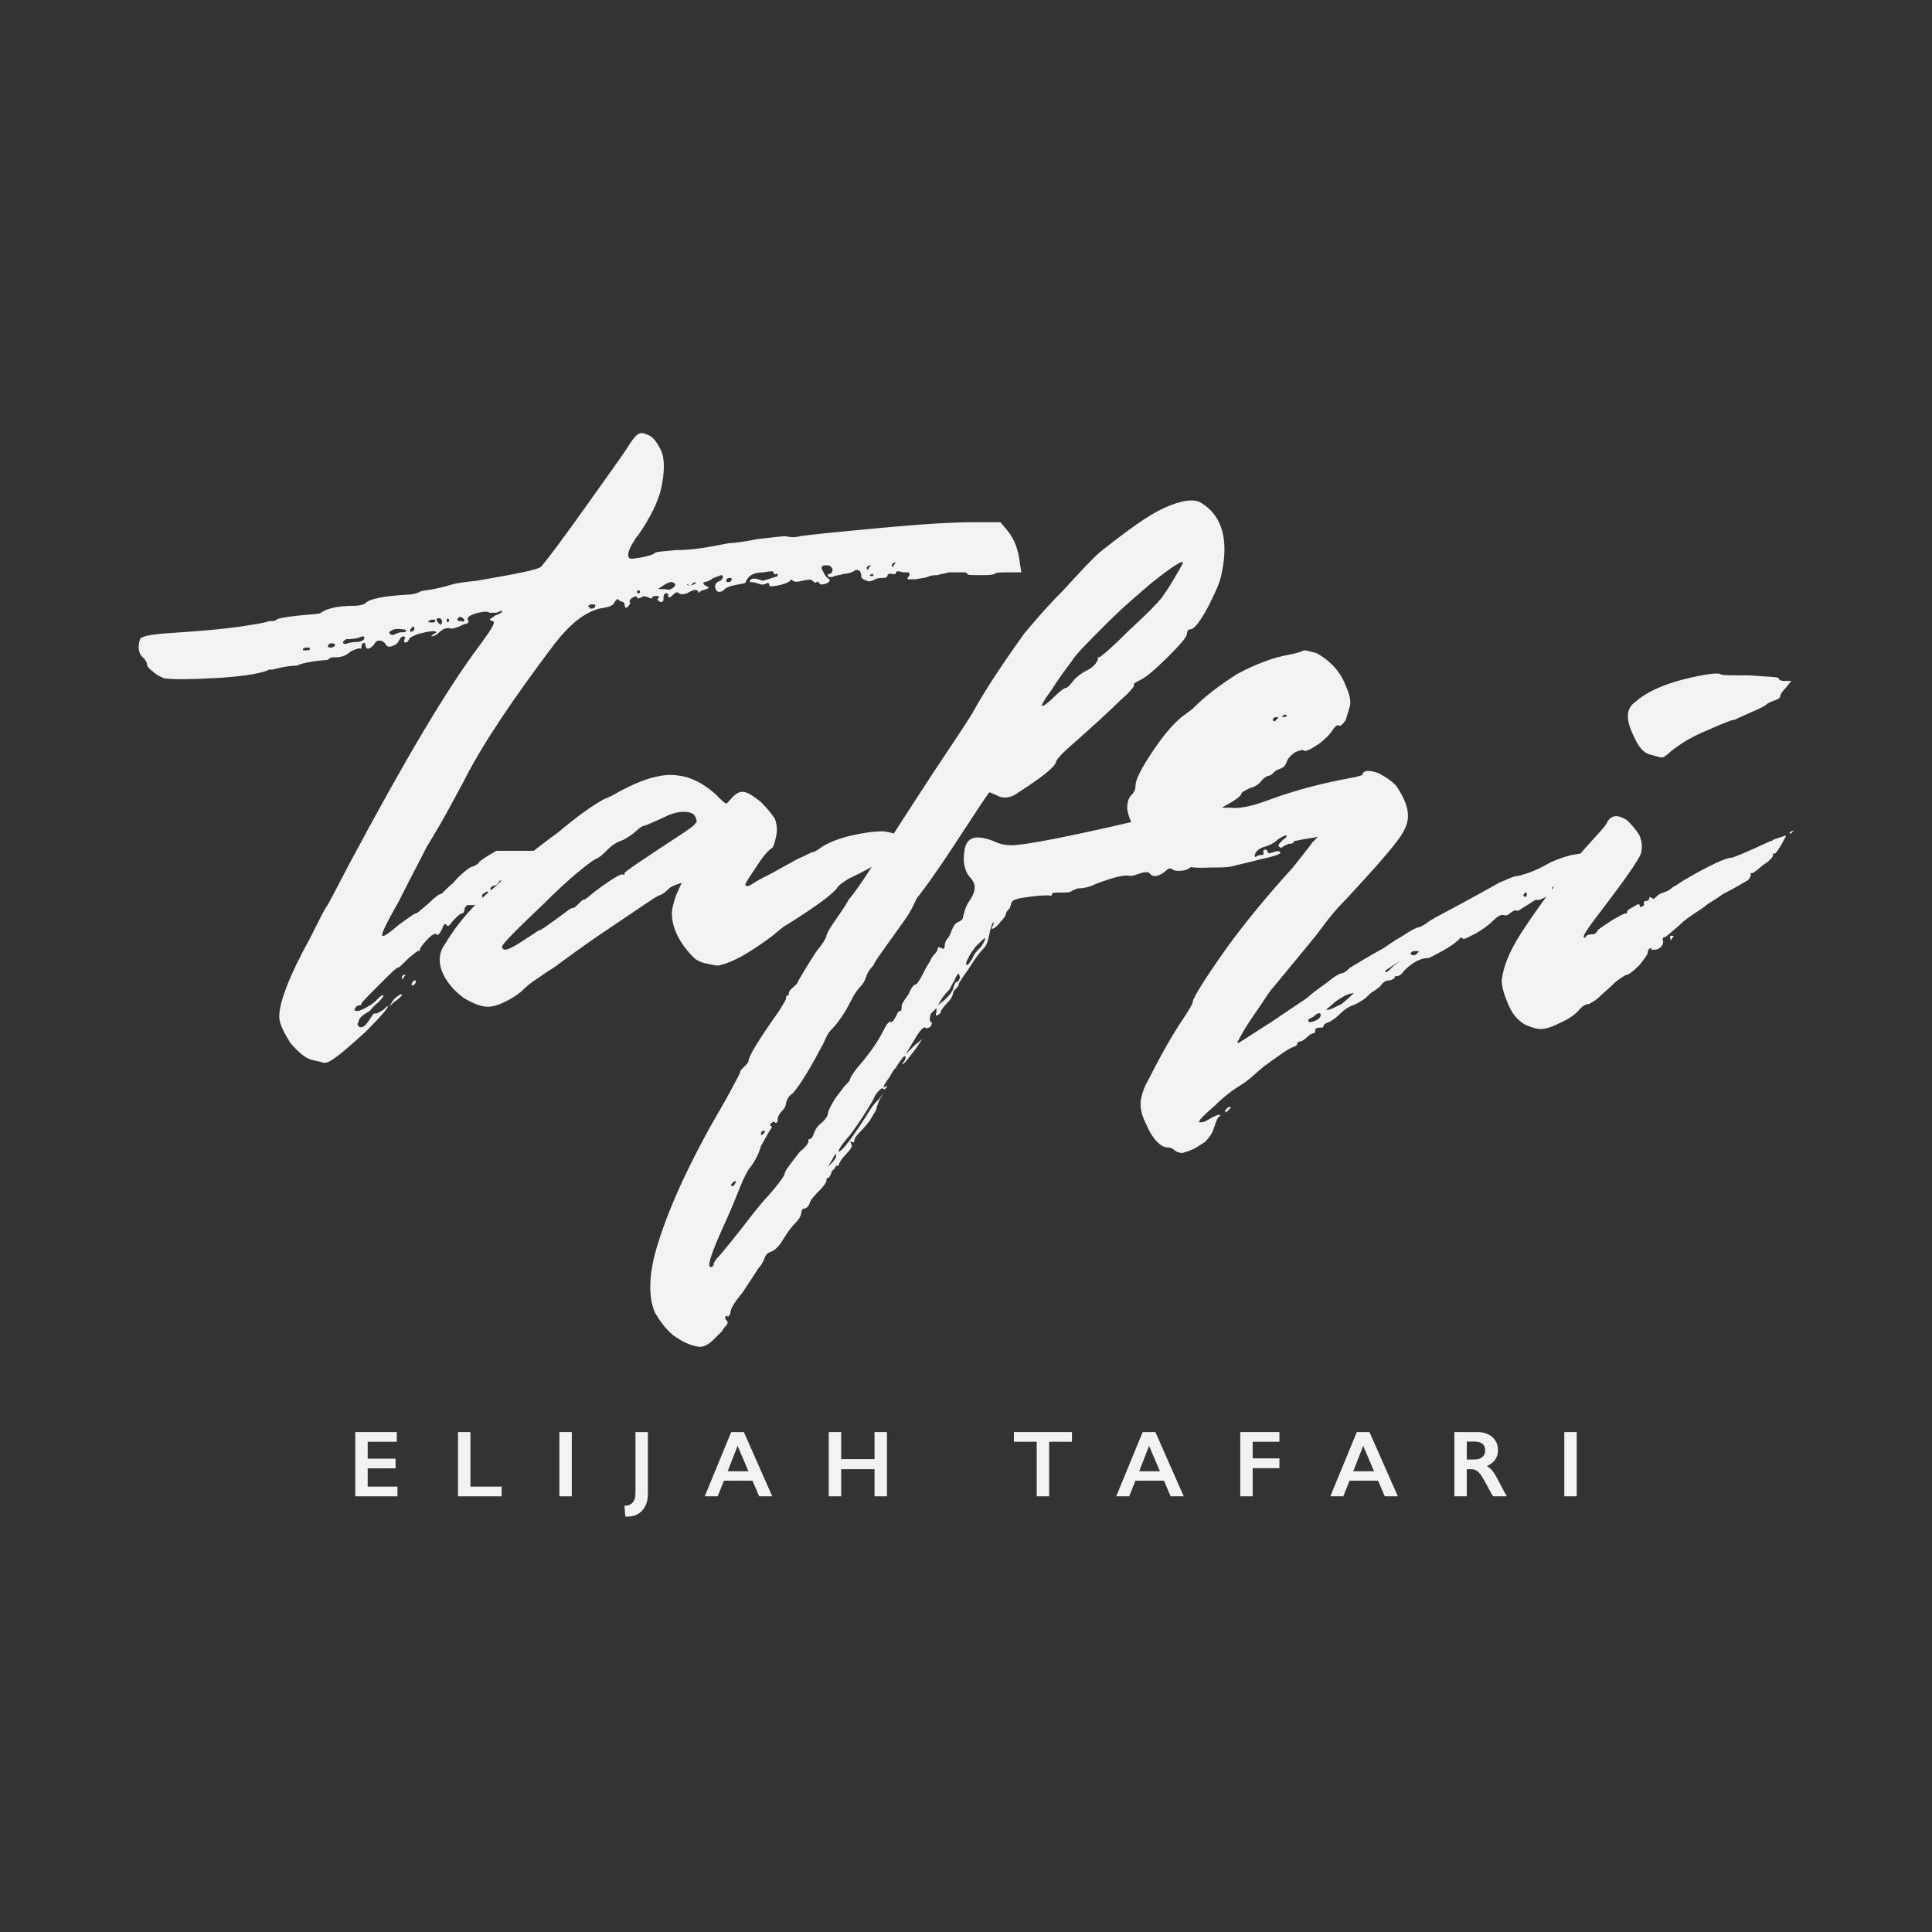<svg xmlns="http://www.w3.org/2000/svg" xmlns:xlink="http://www.w3.org/1999/xlink" xmlns:serif="http://www.serif.com/" width="100%" height="100%" viewBox="0 0 1000 1000" xml:space="preserve" style="fill-rule:evenodd;clip-rule:evenodd;stroke-linejoin:round;stroke-miterlimit:2;"><rect x="0" y="0" width="1000" height="1000" fill="#333333" stroke="none"/>    <g transform="matrix(2.329,0,0,2.329,-917.789,-1944.16)">        <g transform="matrix(309.427,0,0,309.427,478.41,1049.53)">            <path d="M0.188,-0.383C0.185,-0.383 0.182,-0.379 0.177,-0.371C0.173,-0.365 0.163,-0.351 0.148,-0.33C0.133,-0.309 0.122,-0.294 0.116,-0.287C0.114,-0.285 0.099,-0.282 0.07,-0.277C0.06,-0.276 0.054,-0.275 0.051,-0.274C0.048,-0.273 0.044,-0.272 0.039,-0.271C0.034,-0.27 0.03,-0.27 0.029,-0.269C0.027,-0.268 0.024,-0.267 0.02,-0.267C0.003,-0.266 -0.007,-0.264 -0.01,-0.261C-0.011,-0.26 -0.014,-0.259 -0.018,-0.259C-0.03,-0.259 -0.038,-0.257 -0.042,-0.254C-0.043,-0.253 -0.048,-0.253 -0.058,-0.252C-0.067,-0.251 -0.073,-0.25 -0.074,-0.249C-0.075,-0.248 -0.076,-0.248 -0.079,-0.248C-0.082,-0.247 -0.087,-0.246 -0.094,-0.245C-0.105,-0.243 -0.125,-0.241 -0.156,-0.239C-0.166,-0.238 -0.171,-0.237 -0.172,-0.235C-0.174,-0.229 -0.173,-0.224 -0.169,-0.221C-0.168,-0.22 -0.167,-0.218 -0.167,-0.217C-0.167,-0.216 -0.166,-0.214 -0.163,-0.212C-0.16,-0.209 -0.157,-0.208 -0.155,-0.207C-0.15,-0.206 -0.138,-0.206 -0.119,-0.207C-0.1,-0.208 -0.088,-0.21 -0.082,-0.212C-0.079,-0.213 -0.078,-0.214 -0.078,-0.213C-0.077,-0.213 -0.074,-0.214 -0.069,-0.215C-0.063,-0.216 -0.06,-0.216 -0.059,-0.216C-0.058,-0.217 -0.051,-0.219 -0.039,-0.22C-0.038,-0.22 -0.037,-0.22 -0.036,-0.221C-0.035,-0.222 -0.034,-0.222 -0.031,-0.222C-0.028,-0.222 -0.024,-0.223 -0.021,-0.226C-0.017,-0.228 -0.014,-0.229 -0.013,-0.228C-0.013,-0.23 -0.013,-0.231 -0.012,-0.232C-0.011,-0.233 -0.01,-0.232 -0.01,-0.23C-0.009,-0.227 -0.007,-0.228 -0.004,-0.231C-0.003,-0.233 -0.002,-0.234 0,-0.234C0.002,-0.234 0.003,-0.233 0.004,-0.232C0.005,-0.23 0.006,-0.229 0.009,-0.23C0.012,-0.231 0.013,-0.232 0.014,-0.234C0.015,-0.236 0.016,-0.237 0.017,-0.237C0.018,-0.237 0.019,-0.236 0.018,-0.235C0.017,-0.233 0.018,-0.232 0.02,-0.233C0.021,-0.234 0.021,-0.235 0.022,-0.236C0.025,-0.238 0.028,-0.239 0.033,-0.24C0.038,-0.241 0.04,-0.241 0.041,-0.24L0.038,-0.238L0.037,-0.237C0.039,-0.237 0.041,-0.238 0.043,-0.24C0.045,-0.242 0.047,-0.243 0.05,-0.243C0.052,-0.242 0.054,-0.243 0.057,-0.244C0.059,-0.245 0.061,-0.246 0.062,-0.246C0.063,-0.246 0.064,-0.247 0.064,-0.248C0.063,-0.249 0.063,-0.25 0.064,-0.251C0.065,-0.252 0.067,-0.253 0.071,-0.254C0.075,-0.255 0.078,-0.255 0.079,-0.254L0.084,-0.254C0.087,-0.255 0.088,-0.256 0.088,-0.255C0.088,-0.254 0.086,-0.253 0.083,-0.252L0.079,-0.249L0.081,-0.248C0.084,-0.248 0.081,-0.243 0.073,-0.232C0.048,-0.199 0.017,-0.146 -0.022,-0.073C-0.032,-0.054 -0.037,-0.044 -0.038,-0.043C-0.039,-0.042 -0.043,-0.034 -0.05,-0.02C-0.065,0.007 -0.072,0.026 -0.072,0.036C-0.072,0.041 -0.069,0.047 -0.064,0.055C-0.058,0.062 -0.053,0.066 -0.049,0.067C-0.046,0.068 -0.044,0.068 -0.041,0.069C-0.038,0.07 -0.035,0.068 -0.031,0.065C-0.028,0.063 -0.021,0.057 -0.01,0.047C0.001,0.036 0.006,0.03 0.006,0.029C0.006,0.028 0.005,0.029 0.003,0.031C0,0.033 -0.002,0.034 -0.003,0.034C-0.004,0.033 -0.005,0.035 -0.007,0.038C-0.01,0.043 -0.013,0.045 -0.015,0.043C-0.016,0.042 -0.016,0.041 -0.015,0.04C-0.015,0.037 -0.012,0.035 -0.007,0.032C-0.006,0.031 -0.004,0.028 -0.001,0.026C0.002,0.023 0.003,0.021 0.003,0.021C0.002,0.02 0,0.022 -0.004,0.026C-0.008,0.029 -0.012,0.031 -0.015,0.032C-0.017,0.032 -0.018,0.032 -0.018,0.031C-0.017,0.029 -0.016,0.028 -0.015,0.028C-0.014,0.028 -0.013,0.028 -0.013,0.027C-0.013,0.026 -0.009,0.022 -0.001,0.014C0.008,0.005 0.012,0.001 0.013,0.001C0.014,0.001 0.016,-0.001 0.021,-0.006C0.026,-0.01 0.028,-0.012 0.029,-0.011L0.029,-0.012C0.029,-0.013 0.031,-0.016 0.035,-0.02C0.038,-0.023 0.04,-0.024 0.041,-0.023C0.042,-0.022 0.043,-0.023 0.045,-0.027C0.046,-0.03 0.047,-0.031 0.048,-0.03C0.049,-0.028 0.05,-0.029 0.053,-0.033C0.056,-0.036 0.058,-0.038 0.059,-0.038C0.06,-0.038 0.061,-0.039 0.061,-0.041C0.061,-0.042 0.062,-0.043 0.063,-0.044L0.067,-0.044C0.069,-0.044 0.071,-0.045 0.072,-0.046C0.073,-0.047 0.074,-0.049 0.074,-0.05C0.073,-0.051 0.074,-0.052 0.076,-0.053C0.077,-0.054 0.078,-0.054 0.078,-0.053C0.078,-0.051 0.078,-0.051 0.079,-0.052C0.08,-0.052 0.08,-0.053 0.08,-0.055C0.079,-0.056 0.08,-0.057 0.082,-0.058C0.084,-0.058 0.085,-0.059 0.086,-0.061C0.087,-0.062 0.087,-0.062 0.088,-0.061C0.089,-0.06 0.09,-0.061 0.093,-0.065L0.098,-0.071C0.099,-0.07 0.1,-0.071 0.101,-0.073C0.102,-0.075 0.104,-0.076 0.107,-0.076C0.11,-0.076 0.111,-0.076 0.112,-0.077C0.113,-0.078 0.113,-0.078 0.112,-0.079C0.111,-0.08 0.111,-0.081 0.113,-0.083L0.084,-0.083C0.077,-0.079 0.072,-0.076 0.071,-0.074C0.07,-0.073 0.068,-0.072 0.065,-0.071C0.062,-0.069 0.057,-0.065 0.053,-0.06C0.047,-0.055 0.045,-0.052 0.044,-0.052C0.043,-0.052 0.04,-0.05 0.035,-0.045C0.029,-0.04 0.027,-0.038 0.026,-0.038C0.025,-0.038 0.021,-0.035 0.014,-0.03C0.007,-0.024 0.003,-0.021 0.002,-0.022C0.001,-0.023 0.005,-0.031 0.014,-0.047C0.022,-0.063 0.029,-0.076 0.034,-0.086C0.047,-0.107 0.055,-0.123 0.06,-0.132C0.073,-0.158 0.095,-0.191 0.126,-0.232C0.137,-0.246 0.147,-0.254 0.158,-0.257C0.165,-0.258 0.168,-0.259 0.169,-0.262L0.171,-0.264C0.172,-0.263 0.173,-0.262 0.174,-0.262C0.175,-0.262 0.176,-0.261 0.176,-0.26C0.176,-0.258 0.177,-0.257 0.178,-0.258C0.179,-0.259 0.18,-0.26 0.18,-0.261C0.179,-0.262 0.18,-0.264 0.182,-0.265C0.184,-0.266 0.185,-0.266 0.185,-0.265C0.185,-0.264 0.186,-0.264 0.188,-0.265C0.189,-0.266 0.191,-0.266 0.193,-0.265C0.195,-0.264 0.196,-0.264 0.196,-0.265C0.196,-0.266 0.197,-0.266 0.2,-0.266L0.201,-0.265C0.2,-0.264 0.199,-0.264 0.2,-0.263C0.201,-0.262 0.202,-0.261 0.203,-0.262C0.204,-0.262 0.204,-0.263 0.204,-0.265C0.204,-0.267 0.205,-0.268 0.206,-0.268C0.207,-0.268 0.208,-0.267 0.207,-0.266L0.208,-0.265C0.209,-0.265 0.21,-0.266 0.211,-0.267C0.213,-0.269 0.214,-0.269 0.215,-0.268C0.216,-0.267 0.218,-0.267 0.221,-0.268C0.226,-0.271 0.228,-0.271 0.229,-0.269C0.229,-0.268 0.229,-0.268 0.23,-0.269C0.231,-0.27 0.232,-0.27 0.235,-0.271C0.237,-0.272 0.237,-0.272 0.235,-0.273C0.233,-0.274 0.232,-0.275 0.233,-0.276C0.235,-0.276 0.237,-0.277 0.24,-0.279C0.243,-0.28 0.245,-0.281 0.246,-0.281C0.247,-0.28 0.247,-0.279 0.245,-0.277C0.241,-0.276 0.24,-0.273 0.242,-0.27C0.243,-0.269 0.243,-0.269 0.244,-0.269C0.246,-0.269 0.247,-0.27 0.248,-0.271C0.249,-0.272 0.251,-0.273 0.256,-0.274C0.261,-0.275 0.263,-0.275 0.263,-0.276C0.265,-0.281 0.269,-0.283 0.276,-0.283C0.281,-0.284 0.283,-0.284 0.283,-0.283C0.283,-0.282 0.284,-0.281 0.285,-0.282C0.286,-0.282 0.286,-0.282 0.286,-0.281C0.286,-0.28 0.285,-0.28 0.282,-0.279C0.279,-0.278 0.276,-0.277 0.275,-0.277C0.27,-0.279 0.267,-0.279 0.266,-0.277L0.266,-0.276C0.267,-0.276 0.269,-0.276 0.272,-0.275C0.274,-0.274 0.276,-0.274 0.278,-0.275C0.279,-0.276 0.28,-0.275 0.28,-0.274C0.28,-0.273 0.28,-0.273 0.281,-0.273C0.281,-0.272 0.281,-0.272 0.281,-0.273C0.282,-0.273 0.284,-0.273 0.288,-0.274C0.292,-0.275 0.294,-0.276 0.295,-0.277C0.295,-0.278 0.296,-0.278 0.297,-0.277C0.298,-0.276 0.3,-0.276 0.304,-0.277C0.308,-0.278 0.31,-0.278 0.311,-0.277C0.312,-0.276 0.313,-0.275 0.314,-0.276C0.315,-0.277 0.315,-0.276 0.316,-0.275C0.317,-0.274 0.318,-0.274 0.321,-0.275C0.323,-0.276 0.324,-0.277 0.323,-0.278C0.322,-0.279 0.32,-0.28 0.319,-0.283C0.317,-0.286 0.317,-0.287 0.319,-0.288C0.32,-0.288 0.322,-0.288 0.323,-0.288C0.326,-0.286 0.326,-0.284 0.324,-0.282C0.323,-0.282 0.322,-0.282 0.322,-0.281C0.322,-0.28 0.323,-0.279 0.326,-0.28C0.328,-0.281 0.331,-0.281 0.334,-0.282C0.337,-0.282 0.339,-0.283 0.341,-0.284C0.342,-0.285 0.343,-0.285 0.345,-0.284C0.346,-0.282 0.346,-0.281 0.346,-0.28C0.346,-0.279 0.347,-0.278 0.35,-0.277C0.352,-0.276 0.354,-0.277 0.356,-0.278C0.358,-0.279 0.36,-0.279 0.362,-0.279C0.364,-0.279 0.365,-0.28 0.365,-0.281C0.365,-0.282 0.366,-0.282 0.368,-0.282C0.37,-0.281 0.371,-0.282 0.371,-0.283C0.371,-0.284 0.373,-0.284 0.376,-0.283C0.378,-0.283 0.379,-0.283 0.38,-0.283C0.381,-0.282 0.381,-0.281 0.38,-0.28C0.379,-0.279 0.379,-0.278 0.38,-0.278L0.385,-0.278C0.39,-0.279 0.393,-0.279 0.394,-0.28C0.397,-0.281 0.399,-0.281 0.401,-0.281C0.403,-0.282 0.406,-0.282 0.409,-0.283C0.412,-0.283 0.415,-0.283 0.418,-0.283C0.421,-0.283 0.422,-0.283 0.422,-0.282C0.422,-0.281 0.425,-0.281 0.431,-0.281C0.437,-0.281 0.44,-0.281 0.442,-0.282C0.443,-0.283 0.446,-0.283 0.452,-0.283L0.461,-0.283L0.46,-0.289C0.459,-0.299 0.456,-0.307 0.451,-0.313L0.446,-0.319L0.425,-0.319C0.414,-0.319 0.393,-0.318 0.361,-0.315C0.328,-0.312 0.309,-0.31 0.302,-0.309C0.299,-0.308 0.295,-0.308 0.292,-0.309C0.289,-0.309 0.282,-0.308 0.272,-0.307C0.262,-0.305 0.255,-0.304 0.251,-0.304C0.246,-0.303 0.241,-0.302 0.235,-0.301C0.229,-0.3 0.222,-0.299 0.213,-0.299C0.204,-0.298 0.199,-0.298 0.198,-0.297C0.197,-0.296 0.192,-0.294 0.183,-0.293C0.179,-0.292 0.178,-0.294 0.179,-0.298C0.18,-0.301 0.182,-0.305 0.186,-0.31C0.195,-0.323 0.2,-0.334 0.202,-0.342C0.205,-0.355 0.205,-0.365 0.202,-0.371C0.199,-0.377 0.196,-0.381 0.192,-0.382C0.19,-0.383 0.189,-0.383 0.188,-0.383ZM0.368,-0.288C0.368,-0.289 0.369,-0.29 0.37,-0.29C0.371,-0.29 0.371,-0.29 0.37,-0.289C0.369,-0.288 0.369,-0.287 0.369,-0.287C0.368,-0.287 0.368,-0.287 0.368,-0.288ZM0.35,-0.286C0.35,-0.287 0.351,-0.288 0.352,-0.288C0.353,-0.288 0.353,-0.288 0.352,-0.287C0.351,-0.286 0.351,-0.285 0.351,-0.285C0.35,-0.285 0.35,-0.285 0.35,-0.286ZM0.354,-0.282L0.355,-0.281C0.354,-0.28 0.353,-0.28 0.352,-0.281L0.354,-0.282ZM0.249,-0.277C0.249,-0.278 0.25,-0.279 0.251,-0.279C0.252,-0.279 0.253,-0.279 0.253,-0.278C0.253,-0.277 0.252,-0.276 0.251,-0.276C0.25,-0.276 0.249,-0.276 0.249,-0.277ZM0.225,-0.275C0.226,-0.276 0.227,-0.276 0.227,-0.276L0.227,-0.275C0.225,-0.274 0.223,-0.273 0.221,-0.274C0.221,-0.275 0.221,-0.275 0.222,-0.274C0.223,-0.273 0.224,-0.274 0.225,-0.275ZM0.209,-0.276C0.21,-0.276 0.211,-0.276 0.212,-0.275C0.213,-0.274 0.212,-0.273 0.211,-0.272C0.21,-0.271 0.208,-0.27 0.205,-0.271L0.2,-0.271L0.203,-0.273C0.206,-0.275 0.208,-0.276 0.209,-0.276ZM0.185,-0.269C0.185,-0.27 0.185,-0.27 0.186,-0.27C0.187,-0.27 0.187,-0.27 0.187,-0.269C0.187,-0.268 0.187,-0.268 0.186,-0.268C0.185,-0.268 0.185,-0.268 0.185,-0.269ZM0.15,-0.259C0.151,-0.26 0.152,-0.26 0.153,-0.26C0.154,-0.26 0.155,-0.26 0.155,-0.259C0.155,-0.258 0.154,-0.257 0.152,-0.257C0.151,-0.257 0.151,-0.257 0.151,-0.258C0.15,-0.258 0.15,-0.258 0.15,-0.259ZM0.056,-0.249C0.056,-0.25 0.057,-0.251 0.058,-0.251C0.059,-0.251 0.06,-0.25 0.061,-0.249C0.061,-0.248 0.06,-0.247 0.059,-0.248C0.057,-0.248 0.056,-0.248 0.056,-0.249ZM0.041,-0.249C0.041,-0.25 0.042,-0.25 0.043,-0.25C0.044,-0.25 0.045,-0.249 0.045,-0.247C0.044,-0.245 0.044,-0.245 0.043,-0.246C0.042,-0.247 0.041,-0.248 0.041,-0.249ZM0.049,-0.25C0.05,-0.249 0.05,-0.249 0.05,-0.248L0.049,-0.247C0.048,-0.248 0.048,-0.249 0.049,-0.25ZM0.037,-0.249L0.039,-0.249C0.04,-0.249 0.04,-0.249 0.04,-0.248C0.04,-0.247 0.039,-0.247 0.038,-0.247C0.036,-0.247 0.035,-0.247 0.035,-0.248C0.035,-0.248 0.036,-0.248 0.037,-0.249ZM0.024,-0.244C0.025,-0.244 0.025,-0.244 0.025,-0.243C0.025,-0.242 0.025,-0.241 0.024,-0.241C0.023,-0.24 0.022,-0.24 0.022,-0.241C0.022,-0.242 0.022,-0.242 0.023,-0.243C0.024,-0.244 0.024,-0.244 0.024,-0.244ZM0.017,-0.242C0.018,-0.242 0.019,-0.242 0.019,-0.241C0.019,-0.24 0.018,-0.24 0.016,-0.24C0.014,-0.24 0.012,-0.239 0.01,-0.238C0.008,-0.238 0.007,-0.239 0.007,-0.24C0.009,-0.242 0.012,-0.243 0.017,-0.242ZM-0.011,-0.237L-0.011,-0.235C-0.012,-0.234 -0.014,-0.233 -0.016,-0.233C-0.017,-0.233 -0.02,-0.233 -0.023,-0.232C-0.025,-0.231 -0.027,-0.232 -0.026,-0.233C-0.026,-0.234 -0.025,-0.234 -0.024,-0.235C-0.022,-0.235 -0.019,-0.235 -0.015,-0.236C-0.013,-0.237 -0.012,-0.237 -0.011,-0.237ZM-0.037,-0.23C-0.037,-0.231 -0.036,-0.232 -0.035,-0.232C-0.033,-0.232 -0.032,-0.232 -0.032,-0.231C-0.032,-0.23 -0.033,-0.229 -0.035,-0.229C-0.036,-0.229 -0.037,-0.229 -0.037,-0.23ZM-0.055,-0.228C-0.054,-0.229 -0.053,-0.229 -0.052,-0.229C-0.051,-0.229 -0.05,-0.229 -0.05,-0.228C-0.05,-0.227 -0.051,-0.227 -0.053,-0.227L-0.055,-0.227C-0.055,-0.227 -0.055,-0.227 -0.055,-0.228ZM0.018,0.007C0.019,0.006 0.019,0.006 0.018,0.006C0.017,0.006 0.016,0.007 0.016,0.008C0.016,0.009 0.016,0.009 0.017,0.009C0.017,0.009 0.017,0.008 0.018,0.007ZM0.025,0.01C0.024,0.011 0.023,0.012 0.023,0.013C0.023,0.014 0.024,0.014 0.025,0.013C0.026,0.012 0.026,0.012 0.026,0.011C0.026,0.01 0.026,0.01 0.025,0.01ZM0.016,0.02C0.015,0.02 0.013,0.021 0.01,0.024L0.007,0.029L0.01,0.026C0.013,0.024 0.015,0.022 0.016,0.021L0.016,0.02Z" style="fill:rgb(242,242,242);fill-rule:nonzero;"></path>        </g>        <g transform="matrix(309.427,0,0,309.427,513.066,1049.53)">            <path d="M0.106,-0.111C0.101,-0.111 0.096,-0.109 0.09,-0.106C0.083,-0.103 0.079,-0.101 0.078,-0.101C0.077,-0.101 0.074,-0.099 0.071,-0.096C0.067,-0.093 0.064,-0.091 0.061,-0.09C0.058,-0.089 0.055,-0.087 0.052,-0.084C0.049,-0.081 0.046,-0.078 0.043,-0.077C0.038,-0.074 0.025,-0.064 0.006,-0.045C-0.014,-0.026 -0.024,-0.016 -0.024,-0.014C-0.024,-0.013 -0.023,-0.012 -0.022,-0.012C-0.019,-0.012 -0.014,-0.015 -0.005,-0.021C-0,-0.024 0.002,-0.026 0.003,-0.026C0.004,-0.026 0.008,-0.029 0.015,-0.034C0.022,-0.039 0.025,-0.042 0.027,-0.042C0.028,-0.042 0.029,-0.043 0.031,-0.045C0.033,-0.047 0.034,-0.048 0.035,-0.048C0.036,-0.048 0.038,-0.05 0.043,-0.054C0.055,-0.063 0.062,-0.067 0.063,-0.066C0.064,-0.065 0.064,-0.066 0.064,-0.067C0.064,-0.068 0.079,-0.078 0.108,-0.097C0.112,-0.1 0.114,-0.101 0.115,-0.103C0.116,-0.103 0.116,-0.105 0.115,-0.107C0.114,-0.11 0.111,-0.111 0.106,-0.111ZM0.103,-0.137C0.112,-0.136 0.121,-0.131 0.129,-0.124C0.134,-0.119 0.136,-0.117 0.137,-0.117C0.138,-0.117 0.139,-0.119 0.142,-0.122C0.145,-0.125 0.148,-0.126 0.151,-0.125C0.154,-0.124 0.157,-0.122 0.162,-0.118C0.167,-0.113 0.17,-0.109 0.172,-0.106C0.173,-0.103 0.174,-0.099 0.173,-0.094C0.172,-0.089 0.171,-0.086 0.17,-0.085C0.168,-0.084 0.164,-0.08 0.159,-0.072C0.153,-0.063 0.15,-0.059 0.151,-0.058C0.152,-0.057 0.154,-0.058 0.157,-0.06C0.16,-0.062 0.164,-0.064 0.17,-0.067C0.175,-0.07 0.181,-0.073 0.188,-0.077C0.195,-0.08 0.198,-0.082 0.199,-0.082C0.2,-0.082 0.202,-0.083 0.206,-0.086C0.211,-0.089 0.218,-0.092 0.227,-0.094C0.236,-0.096 0.243,-0.097 0.25,-0.097C0.257,-0.096 0.26,-0.095 0.26,-0.092C0.26,-0.09 0.259,-0.087 0.257,-0.084C0.255,-0.079 0.244,-0.072 0.225,-0.063C0.22,-0.06 0.218,-0.058 0.217,-0.057C0.217,-0.056 0.212,-0.051 0.202,-0.044C0.192,-0.037 0.184,-0.032 0.179,-0.029C0.176,-0.027 0.173,-0.024 0.169,-0.021C0.154,-0.01 0.142,-0.003 0.133,-0.001C0.131,-0 0.128,-0.001 0.123,-0.002C0.118,-0.003 0.115,-0.005 0.114,-0.006C0.103,-0.017 0.098,-0.028 0.098,-0.038C0.098,-0.041 0.099,-0.045 0.101,-0.051L0.105,-0.06L0.102,-0.059C0.099,-0.058 0.097,-0.057 0.096,-0.056C0.094,-0.054 0.092,-0.052 0.089,-0.051C0.086,-0.05 0.075,-0.042 0.054,-0.028C0.033,-0.014 0.02,-0.004 0.013,0.001C0.008,0.004 0.004,0.007 0.001,0.009C-0.002,0.011 -0.005,0.013 -0.008,0.016C-0.011,0.019 -0.015,0.022 -0.021,0.025C-0.027,0.028 -0.031,0.029 -0.034,0.029C-0.039,0.029 -0.044,0.027 -0.051,0.023C-0.058,0.018 -0.062,0.013 -0.065,0.008C-0.07,-0.001 -0.07,-0.009 -0.065,-0.016C-0.056,-0.031 -0.044,-0.045 -0.028,-0.058C-0.021,-0.065 -0.016,-0.07 -0.012,-0.074C-0.008,-0.077 -0.004,-0.081 0,-0.084C0.004,-0.087 0.009,-0.091 0.016,-0.096C0.029,-0.107 0.04,-0.115 0.049,-0.12C0.052,-0.121 0.056,-0.123 0.061,-0.126C0.078,-0.135 0.092,-0.139 0.103,-0.137Z" style="fill:rgb(242,242,242);fill-rule:nonzero;"></path>        </g>        <g transform="matrix(309.427,0,0,309.427,592.898,1049.53)">            <path d="M-0.117,0.158C-0.116,0.158 -0.115,0.157 -0.114,0.155C-0.114,0.154 -0.115,0.154 -0.116,0.155C-0.117,0.156 -0.118,0.157 -0.117,0.158ZM-0.045,0.139L-0.048,0.144L-0.045,0.141C-0.043,0.139 -0.042,0.137 -0.042,0.136C-0.042,0.134 -0.043,0.135 -0.045,0.139ZM-0.094,0.118C-0.095,0.118 -0.096,0.119 -0.096,0.12C-0.096,0.121 -0.096,0.121 -0.096,0.121C-0.095,0.121 -0.095,0.121 -0.094,0.12C-0.093,0.119 -0.093,0.118 -0.094,0.118ZM0.184,-0.275C0.176,-0.268 0.165,-0.259 0.152,-0.246C0.139,-0.233 0.13,-0.224 0.127,-0.219C0.121,-0.211 0.116,-0.204 0.113,-0.199C0.107,-0.191 0.105,-0.187 0.106,-0.187C0.107,-0.187 0.11,-0.189 0.115,-0.194C0.119,-0.198 0.122,-0.2 0.123,-0.2C0.124,-0.2 0.126,-0.202 0.129,-0.206C0.132,-0.209 0.135,-0.211 0.137,-0.212C0.139,-0.213 0.141,-0.214 0.143,-0.216C0.145,-0.218 0.146,-0.22 0.146,-0.221C0.146,-0.222 0.146,-0.222 0.147,-0.222C0.149,-0.223 0.156,-0.229 0.168,-0.241C0.18,-0.252 0.188,-0.26 0.192,-0.265C0.194,-0.268 0.197,-0.272 0.201,-0.279C0.205,-0.286 0.207,-0.289 0.207,-0.29C0.207,-0.292 0.199,-0.287 0.184,-0.275ZM0.043,0.01C0.041,0.013 0.04,0.016 0.039,0.017C0.038,0.018 0.036,0.02 0.034,0.023L0.031,0.028L0.036,0.024C0.039,0.021 0.041,0.019 0.042,0.016C0.043,0.012 0.044,0.011 0.045,0.011C0.046,0.011 0.046,0.01 0.047,0.008L0.046,0.005C0.045,0.006 0.044,0.007 0.043,0.01ZM0.053,-0.006C0.051,-0.003 0.051,-0.001 0.052,-0.001C0.053,-0.001 0.054,-0.003 0.056,-0.006C0.057,-0.009 0.059,-0.011 0.062,-0.014C0.064,-0.017 0.065,-0.019 0.065,-0.02C0.065,-0.021 0.063,-0.019 0.058,-0.014C0.056,-0.011 0.054,-0.009 0.053,-0.006ZM0.22,-0.333C0.235,-0.324 0.24,-0.307 0.235,-0.283C0.234,-0.276 0.23,-0.268 0.225,-0.258C0.219,-0.247 0.215,-0.242 0.212,-0.242C0.211,-0.242 0.21,-0.241 0.21,-0.239C0.21,-0.237 0.206,-0.232 0.197,-0.223C0.188,-0.214 0.181,-0.208 0.177,-0.206C0.173,-0.204 0.171,-0.203 0.172,-0.202C0.172,-0.201 0.169,-0.197 0.162,-0.191C0.155,-0.184 0.143,-0.173 0.126,-0.158C0.119,-0.152 0.116,-0.148 0.116,-0.147C0.115,-0.143 0.106,-0.136 0.089,-0.125C0.084,-0.121 0.078,-0.12 0.073,-0.123C0.07,-0.124 0.069,-0.125 0.068,-0.125C0.067,-0.124 0.059,-0.112 0.044,-0.089C0.029,-0.066 0.02,-0.054 0.019,-0.053C0.018,-0.051 0.016,-0.05 0.015,-0.047C0.014,-0.045 0.012,-0.04 0.007,-0.033C0.002,-0.026 -0.003,-0.019 -0.008,-0.012C-0.013,-0.005 -0.015,-0.002 -0.015,-0.001C-0.016,-0 -0.018,0.002 -0.02,0.006C-0.021,0.01 -0.023,0.013 -0.025,0.015C-0.027,0.017 -0.029,0.02 -0.031,0.024C-0.036,0.034 -0.041,0.041 -0.046,0.046C-0.047,0.047 -0.049,0.05 -0.051,0.055C-0.06,0.072 -0.067,0.084 -0.073,0.091C-0.076,0.093 -0.077,0.095 -0.078,0.098C-0.078,0.1 -0.079,0.102 -0.081,0.104C-0.083,0.106 -0.084,0.108 -0.084,0.11C-0.084,0.112 -0.085,0.113 -0.086,0.112C-0.087,0.111 -0.088,0.112 -0.089,0.113C-0.09,0.114 -0.089,0.115 -0.088,0.115L-0.089,0.117C-0.09,0.118 -0.092,0.122 -0.096,0.129C-0.098,0.136 -0.101,0.141 -0.105,0.146C-0.108,0.151 -0.11,0.156 -0.112,0.161C-0.114,0.166 -0.118,0.176 -0.124,0.189C-0.132,0.207 -0.135,0.216 -0.132,0.216C-0.131,0.216 -0.13,0.215 -0.13,0.214C-0.13,0.213 -0.129,0.211 -0.126,0.208C-0.12,0.201 -0.112,0.191 -0.102,0.178C-0.098,0.173 -0.094,0.168 -0.091,0.165C-0.083,0.156 -0.079,0.15 -0.079,0.149C-0.079,0.147 -0.075,0.142 -0.068,0.133C-0.064,0.13 -0.062,0.127 -0.062,0.126C-0.062,0.125 -0.062,0.124 -0.061,0.124C-0.06,0.124 -0.059,0.123 -0.058,0.12C-0.057,0.117 -0.055,0.114 -0.052,0.112C-0.049,0.109 -0.048,0.107 -0.048,0.106C-0.048,0.105 -0.047,0.102 -0.044,0.097C-0.041,0.092 -0.038,0.089 -0.036,0.086C-0.033,0.083 -0.032,0.082 -0.032,0.081C-0.032,0.08 -0.03,0.077 -0.027,0.073C-0.02,0.065 -0.013,0.056 -0.008,0.046C-0.007,0.044 -0.006,0.042 -0.005,0.041C-0.004,0.04 -0.003,0.039 -0.003,0.04C-0.002,0.04 -0.002,0.04 -0.001,0.039C-0,0.038 0,0.037 0.001,0.036C0.002,0.033 0.003,0.032 0.004,0.032C0.005,0.032 0.005,0.031 0.005,0.029C0.005,0.027 0.007,0.024 0.01,0.02C0.012,0.015 0.014,0.013 0.015,0.013C0.016,0.013 0.018,0.01 0.021,0.004C0.022,0.002 0.023,-0 0.025,-0.003C0.026,-0.005 0.027,-0.007 0.028,-0.008C0.03,-0.01 0.031,-0.012 0.031,-0.013C0.031,-0.014 0.032,-0.014 0.034,-0.013C0.035,-0.012 0.036,-0.013 0.036,-0.015C0.036,-0.017 0.037,-0.019 0.038,-0.02C0.039,-0.021 0.04,-0.023 0.041,-0.026C0.042,-0.028 0.043,-0.031 0.046,-0.032C0.048,-0.033 0.049,-0.034 0.049,-0.035C0.05,-0.039 0.051,-0.043 0.053,-0.046C0.058,-0.053 0.059,-0.058 0.055,-0.063C0.05,-0.068 0.049,-0.075 0.05,-0.082C0.051,-0.093 0.058,-0.095 0.071,-0.09C0.075,-0.088 0.079,-0.087 0.084,-0.087C0.093,-0.087 0.125,-0.093 0.18,-0.106C0.187,-0.107 0.193,-0.107 0.196,-0.106C0.201,-0.104 0.206,-0.099 0.211,-0.093C0.215,-0.086 0.216,-0.08 0.215,-0.075C0.214,-0.072 0.212,-0.07 0.208,-0.069C0.203,-0.068 0.2,-0.069 0.199,-0.07C0.198,-0.071 0.196,-0.07 0.194,-0.068C0.189,-0.064 0.185,-0.064 0.183,-0.067C0.182,-0.068 0.179,-0.068 0.174,-0.066C0.171,-0.065 0.17,-0.065 0.169,-0.065C0.165,-0.066 0.157,-0.064 0.144,-0.059C0.14,-0.057 0.136,-0.056 0.131,-0.056C0.13,-0.055 0.128,-0.055 0.127,-0.054C0.126,-0.053 0.123,-0.053 0.119,-0.053C0.115,-0.053 0.113,-0.053 0.113,-0.052C0.113,-0.051 0.112,-0.05 0.111,-0.051C0.109,-0.051 0.104,-0.051 0.097,-0.05C0.089,-0.049 0.085,-0.048 0.084,-0.046C0.083,-0.043 0.083,-0.042 0.082,-0.041C0.081,-0.04 0.08,-0.039 0.08,-0.038C0.08,-0.037 0.079,-0.035 0.076,-0.032C0.073,-0.028 0.071,-0.027 0.07,-0.027C0.069,-0.027 0.07,-0.028 0.071,-0.03L0.071,-0.032C0.07,-0.031 0.069,-0.028 0.068,-0.023C0.067,-0.018 0.066,-0.015 0.064,-0.013C0.061,-0.01 0.058,-0.006 0.053,0.002C0.048,0.009 0.046,0.012 0.046,0.013C0.046,0.014 0.045,0.015 0.044,0.016C0.043,0.017 0.042,0.018 0.042,0.019C0.042,0.02 0.041,0.023 0.038,0.026C0.035,0.029 0.033,0.032 0.033,0.033C0.033,0.034 0.032,0.034 0.031,0.035C0.03,0.036 0.029,0.035 0.03,0.033L0.03,0.03L0.026,0.034C0.025,0.037 0.025,0.039 0.026,0.04C0.027,0.04 0.027,0.041 0.026,0.043C0.025,0.044 0.023,0.045 0.022,0.044C0.021,0.043 0.018,0.046 0.014,0.053L0.008,0.063L0.014,0.057L0.02,0.052C0.019,0.053 0.017,0.057 0.013,0.062C0.009,0.067 0.007,0.07 0.006,0.07C0.005,0.07 0.006,0.069 0.007,0.068C0.008,0.066 0.008,0.065 0.008,0.065C0.007,0.064 0.006,0.065 0.004,0.068C0.002,0.071 0.001,0.072 0.001,0.073C0,0.073 -0.001,0.075 -0.004,0.08C-0.007,0.084 -0.008,0.086 -0.008,0.087L-0.006,0.086L-0.006,0.086C-0.005,0.086 -0.005,0.086 -0.006,0.087C-0.007,0.088 -0.007,0.089 -0.008,0.088C-0.009,0.087 -0.01,0.088 -0.011,0.089C-0.012,0.09 -0.014,0.092 -0.015,0.095C-0.02,0.104 -0.026,0.113 -0.032,0.121C-0.039,0.129 -0.041,0.133 -0.04,0.133C-0.038,0.133 -0.03,0.123 -0.017,0.102C-0.015,0.099 -0.013,0.097 -0.011,0.095L-0.008,0.091L-0.011,0.096C-0.012,0.099 -0.013,0.101 -0.013,0.102C-0.013,0.103 -0.015,0.106 -0.018,0.111C-0.021,0.115 -0.024,0.118 -0.025,0.119C-0.028,0.122 -0.029,0.124 -0.029,0.125C-0.029,0.126 -0.029,0.127 -0.031,0.126C-0.032,0.125 -0.032,0.126 -0.031,0.128C-0.03,0.129 -0.032,0.132 -0.035,0.135C-0.038,0.138 -0.039,0.14 -0.04,0.142C-0.04,0.143 -0.041,0.144 -0.042,0.143C-0.042,0.143 -0.042,0.143 -0.043,0.145C-0.044,0.146 -0.044,0.146 -0.045,0.147C-0.046,0.15 -0.047,0.152 -0.048,0.152C-0.049,0.152 -0.049,0.153 -0.049,0.154C-0.049,0.155 -0.051,0.158 -0.054,0.161C-0.057,0.164 -0.06,0.167 -0.061,0.17C-0.062,0.173 -0.064,0.174 -0.065,0.174C-0.066,0.174 -0.067,0.175 -0.067,0.177C-0.067,0.178 -0.068,0.181 -0.071,0.184C-0.074,0.187 -0.077,0.191 -0.08,0.196C-0.083,0.201 -0.086,0.204 -0.089,0.205C-0.092,0.206 -0.093,0.208 -0.094,0.211C-0.095,0.213 -0.096,0.215 -0.098,0.217C-0.099,0.219 -0.106,0.229 -0.109,0.234C-0.115,0.241 -0.118,0.246 -0.118,0.249C-0.118,0.25 -0.119,0.251 -0.12,0.252L-0.12,0.251L-0.121,0.251C-0.122,0.252 -0.122,0.253 -0.121,0.254C-0.12,0.255 -0.12,0.255 -0.12,0.256C-0.12,0.256 -0.12,0.257 -0.121,0.258C-0.122,0.259 -0.123,0.26 -0.124,0.262C-0.125,0.263 -0.127,0.265 -0.13,0.268C-0.134,0.272 -0.138,0.274 -0.142,0.273C-0.147,0.272 -0.152,0.27 -0.159,0.265C-0.165,0.26 -0.169,0.254 -0.172,0.249C-0.177,0.238 -0.177,0.221 -0.17,0.199C-0.161,0.17 -0.145,0.136 -0.122,0.097C-0.115,0.084 -0.111,0.077 -0.111,0.076C-0.111,0.075 -0.11,0.074 -0.108,0.072C-0.106,0.07 -0.105,0.069 -0.105,0.068C-0.105,0.065 -0.098,0.053 -0.083,0.032C-0.08,0.027 -0.078,0.024 -0.078,0.023C-0.078,0.022 -0.078,0.021 -0.077,0.021C-0.076,0.021 -0.076,0.02 -0.076,0.019C-0.076,0.018 -0.075,0.017 -0.074,0.016C-0.072,0.014 -0.07,0.013 -0.069,0.01C-0.066,0.005 -0.062,-0.002 -0.056,-0.011C-0.051,-0.017 -0.049,-0.021 -0.049,-0.022C-0.049,-0.023 -0.047,-0.027 -0.042,-0.034C-0.037,-0.041 -0.034,-0.046 -0.033,-0.048C-0.032,-0.049 -0.028,-0.054 -0.022,-0.063C-0.016,-0.072 -0.013,-0.077 -0.012,-0.078C-0.007,-0.086 -0.004,-0.091 -0.003,-0.092C-0.002,-0.093 0.008,-0.109 0.027,-0.138C0.045,-0.165 0.055,-0.18 0.057,-0.184C0.066,-0.2 0.078,-0.218 0.093,-0.239C0.099,-0.246 0.108,-0.257 0.121,-0.27C0.133,-0.283 0.142,-0.293 0.148,-0.298C0.167,-0.313 0.182,-0.324 0.193,-0.329C0.206,-0.335 0.215,-0.336 0.22,-0.333Z" style="fill:rgb(242,242,242);fill-rule:nonzero;"></path>        </g>        <g transform="matrix(309.427,0,0,309.427,659.116,1049.53)">            <path d="M0.027,0.101C0.028,0.101 0.027,0.102 0.026,0.103C0.025,0.104 0.024,0.105 0.024,0.105C0.023,0.104 0.023,0.103 0.024,0.103C0.025,0.101 0.026,0.101 0.027,0.101ZM0.087,0.036C0.083,0.038 0.082,0.039 0.084,0.04C0.085,0.04 0.086,0.04 0.088,0.039C0.091,0.038 0.092,0.036 0.092,0.035C0.092,0.033 0.09,0.033 0.087,0.036ZM0.103,0.025L0.096,0.031C0.097,0.032 0.101,0.03 0.107,0.027C0.112,0.023 0.115,0.02 0.116,0.019L0.112,0.02C0.109,0.021 0.106,0.023 0.103,0.025ZM0.138,0.004L0.139,0.004C0.14,0.004 0.141,0.003 0.144,-0L0.149,-0.004L0.143,-0C0.14,0.002 0.138,0.003 0.138,0.004ZM0.16,-0.011C0.159,-0.011 0.158,-0.011 0.157,-0.01C0.156,-0.009 0.157,-0.008 0.159,-0.008C0.16,-0.008 0.161,-0.009 0.162,-0.01C0.163,-0.011 0.162,-0.011 0.16,-0.011ZM0.239,-0.053C0.239,-0.053 0.239,-0.053 0.238,-0.052C0.237,-0.051 0.238,-0.05 0.239,-0.05C0.24,-0.05 0.24,-0.051 0.24,-0.052C0.24,-0.053 0.24,-0.053 0.239,-0.053ZM0.271,-0.069C0.27,-0.069 0.269,-0.069 0.269,-0.068C0.269,-0.067 0.269,-0.066 0.27,-0.066C0.271,-0.066 0.271,-0.067 0.272,-0.068C0.273,-0.069 0.272,-0.069 0.271,-0.069ZM0.06,-0.179C0.059,-0.179 0.059,-0.179 0.058,-0.178C0.057,-0.177 0.058,-0.176 0.059,-0.176C0.059,-0.176 0.06,-0.177 0.061,-0.178C0.062,-0.179 0.061,-0.179 0.06,-0.179ZM0.064,-0.179C0.065,-0.179 0.067,-0.179 0.068,-0.18L0.066,-0.181L0.064,-0.179ZM0.089,-0.225C0.098,-0.22 0.105,-0.213 0.109,-0.204C0.112,-0.197 0.114,-0.192 0.113,-0.187C0.112,-0.184 0.111,-0.18 0.11,-0.177C0.108,-0.174 0.106,-0.172 0.105,-0.173C0.104,-0.174 0.102,-0.172 0.1,-0.169C0.099,-0.167 0.096,-0.164 0.091,-0.16C0.085,-0.156 0.081,-0.154 0.08,-0.155C0.079,-0.156 0.077,-0.155 0.074,-0.154C0.071,-0.152 0.069,-0.15 0.068,-0.148C0.067,-0.145 0.066,-0.143 0.063,-0.142C0.06,-0.141 0.059,-0.14 0.058,-0.139C0.057,-0.138 0.056,-0.137 0.055,-0.137C0.054,-0.137 0.052,-0.136 0.05,-0.134C0.048,-0.131 0.045,-0.129 0.041,-0.128C0.037,-0.126 0.035,-0.125 0.035,-0.124C0.035,-0.123 0.033,-0.121 0.028,-0.118L0.021,-0.114L0.027,-0.114C0.033,-0.113 0.043,-0.115 0.056,-0.12C0.075,-0.127 0.095,-0.132 0.117,-0.136C0.12,-0.137 0.122,-0.137 0.122,-0.138C0.123,-0.141 0.127,-0.141 0.133,-0.139C0.139,-0.136 0.143,-0.133 0.146,-0.13C0.155,-0.117 0.157,-0.107 0.152,-0.098C0.149,-0.091 0.135,-0.075 0.11,-0.048C0.101,-0.039 0.096,-0.032 0.093,-0.028C0.088,-0.021 0.076,-0.007 0.058,0.015C0.055,0.018 0.051,0.025 0.044,0.035C0.037,0.045 0.034,0.051 0.033,0.053C0.032,0.054 0.032,0.055 0.033,0.055C0.033,0.055 0.041,0.05 0.058,0.039C0.074,0.028 0.082,0.023 0.083,0.022C0.085,0.02 0.089,0.017 0.096,0.012C0.102,0.007 0.106,0.005 0.107,0.005C0.108,0.005 0.11,0.004 0.113,0.001C0.118,-0.002 0.126,-0.007 0.137,-0.013C0.14,-0.015 0.144,-0.018 0.151,-0.022C0.157,-0.026 0.161,-0.028 0.162,-0.028C0.163,-0.028 0.165,-0.029 0.168,-0.031C0.17,-0.033 0.178,-0.037 0.191,-0.044C0.204,-0.051 0.213,-0.056 0.22,-0.06C0.227,-0.063 0.231,-0.065 0.234,-0.065C0.238,-0.066 0.245,-0.068 0.254,-0.073C0.259,-0.076 0.265,-0.078 0.272,-0.08C0.279,-0.081 0.284,-0.082 0.287,-0.083C0.289,-0.084 0.29,-0.083 0.29,-0.081C0.29,-0.079 0.288,-0.077 0.283,-0.074C0.278,-0.071 0.275,-0.069 0.275,-0.068C0.275,-0.067 0.274,-0.065 0.271,-0.063C0.268,-0.06 0.265,-0.059 0.262,-0.058C0.259,-0.057 0.258,-0.057 0.258,-0.056C0.258,-0.055 0.259,-0.054 0.26,-0.055L0.261,-0.055C0.26,-0.054 0.258,-0.052 0.254,-0.05C0.25,-0.048 0.248,-0.047 0.247,-0.048L0.245,-0.047L0.234,-0.04L0.232,-0.04C0.232,-0.041 0.231,-0.04 0.229,-0.039C0.227,-0.037 0.225,-0.036 0.223,-0.037C0.221,-0.037 0.219,-0.036 0.216,-0.033C0.213,-0.03 0.209,-0.027 0.204,-0.024C0.198,-0.021 0.195,-0.019 0.194,-0.02C0.193,-0.021 0.192,-0.021 0.192,-0.02C0.191,-0.019 0.188,-0.016 0.181,-0.012C0.174,-0.008 0.17,-0.006 0.169,-0.006C0.164,-0.006 0.158,-0.003 0.152,0.003C0.15,0.006 0.148,0.007 0.147,0.007C0.146,0.007 0.145,0.007 0.145,0.008C0.145,0.009 0.144,0.009 0.142,0.01C0.139,0.01 0.137,0.011 0.135,0.014C0.133,0.016 0.131,0.017 0.13,0.018C0.129,0.018 0.127,0.02 0.124,0.023C0.121,0.025 0.118,0.027 0.115,0.028C0.112,0.029 0.109,0.031 0.106,0.034C0.103,0.037 0.1,0.039 0.098,0.04C0.095,0.041 0.094,0.042 0.094,0.043C0.094,0.044 0.093,0.044 0.091,0.044C0.089,0.044 0.088,0.045 0.088,0.046C0.088,0.047 0.088,0.048 0.087,0.048C0.086,0.048 0.084,0.049 0.082,0.051C0.08,0.053 0.078,0.054 0.077,0.054C0.076,0.054 0.075,0.055 0.075,0.056C0.075,0.057 0.074,0.057 0.072,0.058C0.069,0.059 0.062,0.064 0.051,0.072C0.045,0.077 0.04,0.082 0.035,0.085C0.03,0.088 0.023,0.093 0.016,0.1C0.009,0.106 0.005,0.11 0.005,0.111C0.004,0.112 0.005,0.112 0.006,0.112C0.008,0.112 0.01,0.111 0.013,0.109C0.017,0.107 0.019,0.106 0.02,0.107C0.02,0.107 0.019,0.108 0.018,0.109C0.017,0.111 0.016,0.114 0.015,0.117C0.014,0.12 0.012,0.123 0.009,0.126C0.006,0.128 0.003,0.13 0.001,0.131C-0.001,0.132 -0.004,0.133 -0.007,0.134C-0.01,0.134 -0.012,0.133 -0.013,0.132C-0.014,0.131 -0.016,0.13 -0.018,0.13C-0.023,0.13 -0.029,0.124 -0.034,0.112C-0.037,0.106 -0.038,0.1 -0.037,0.095C-0.036,0.09 -0.034,0.085 -0.032,0.082C-0.023,0.064 -0.014,0.048 -0.005,0.035C-0.002,0.03 0,0.027 0,0.026C0,0.023 0.008,0.01 0.025,-0.014C0.036,-0.029 0.051,-0.048 0.072,-0.071C0.079,-0.08 0.084,-0.086 0.086,-0.089L0.09,-0.093L0.084,-0.092C0.077,-0.091 0.074,-0.09 0.073,-0.09C0.072,-0.088 0.071,-0.088 0.069,-0.088C0.067,-0.087 0.066,-0.087 0.065,-0.086C0.064,-0.085 0.063,-0.085 0.062,-0.086C0.061,-0.087 0.062,-0.088 0.065,-0.091C0.068,-0.093 0.068,-0.094 0.067,-0.094C0.066,-0.094 0.064,-0.093 0.061,-0.091C0.058,-0.088 0.055,-0.087 0.052,-0.086C0.048,-0.085 0.046,-0.083 0.045,-0.081C0.044,-0.079 0.045,-0.078 0.046,-0.079C0.047,-0.08 0.049,-0.08 0.05,-0.08C0.051,-0.08 0.051,-0.081 0.051,-0.082C0.05,-0.083 0.051,-0.083 0.052,-0.084C0.053,-0.084 0.054,-0.083 0.054,-0.082C0.054,-0.081 0.055,-0.081 0.058,-0.082C0.061,-0.083 0.062,-0.083 0.063,-0.082C0.064,-0.081 0.059,-0.079 0.049,-0.077C0.038,-0.074 0.032,-0.073 0.029,-0.072C0.025,-0.071 0.02,-0.071 0.012,-0.071C-0.003,-0.07 -0.014,-0.073 -0.021,-0.08C-0.023,-0.083 -0.026,-0.085 -0.031,-0.088C-0.035,-0.091 -0.038,-0.093 -0.039,-0.095C-0.04,-0.097 -0.041,-0.099 -0.043,-0.102C-0.045,-0.105 -0.046,-0.108 -0.047,-0.113C-0.047,-0.118 -0.046,-0.121 -0.044,-0.123C-0.042,-0.125 -0.041,-0.127 -0.041,-0.13C-0.041,-0.134 -0.037,-0.142 -0.029,-0.154C-0.021,-0.166 -0.014,-0.174 -0.008,-0.179C-0.004,-0.182 -0.001,-0.184 0.001,-0.186C0.01,-0.195 0.021,-0.203 0.032,-0.21C0.045,-0.217 0.058,-0.222 0.07,-0.224C0.075,-0.225 0.078,-0.226 0.08,-0.227C0.082,-0.227 0.085,-0.226 0.089,-0.225Z" style="fill:rgb(242,242,242);fill-rule:nonzero;"></path>        </g>        <g transform="matrix(309.427,0,0,309.427,748.231,1049.53)">            <path d="M0.056,-0.022C0.057,-0.022 0.058,-0.022 0.057,-0.021C0.056,-0.02 0.056,-0.019 0.056,-0.019C0.055,-0.019 0.055,-0.02 0.055,-0.021C0.055,-0.022 0.055,-0.022 0.056,-0.022ZM0.142,-0.097C0.144,-0.098 0.144,-0.097 0.143,-0.097C0.142,-0.095 0.141,-0.095 0.141,-0.096C0.14,-0.096 0.141,-0.096 0.142,-0.097ZM0.024,-0.105C0.027,-0.102 0.03,-0.099 0.033,-0.094C0.035,-0.089 0.035,-0.085 0.034,-0.081C0.032,-0.076 0.023,-0.063 0.007,-0.042C-0.003,-0.029 -0.008,-0.022 -0.007,-0.021C-0.006,-0.02 -0.006,-0.021 -0.005,-0.022C-0.004,-0.023 -0.002,-0.023 -0.001,-0.023C0.001,-0.023 0.002,-0.024 0.003,-0.026C0.004,-0.027 0.007,-0.029 0.013,-0.033C0.018,-0.036 0.022,-0.038 0.023,-0.038C0.024,-0.038 0.024,-0.038 0.024,-0.039C0.024,-0.04 0.025,-0.041 0.029,-0.043C0.032,-0.045 0.033,-0.045 0.033,-0.044C0.033,-0.043 0.034,-0.042 0.035,-0.043C0.036,-0.044 0.037,-0.044 0.036,-0.045C0.036,-0.046 0.036,-0.046 0.037,-0.047C0.037,-0.047 0.037,-0.047 0.038,-0.047C0.039,-0.047 0.04,-0.048 0.04,-0.049C0.04,-0.05 0.041,-0.05 0.042,-0.049C0.043,-0.048 0.044,-0.049 0.045,-0.05C0.046,-0.051 0.047,-0.052 0.05,-0.053C0.053,-0.054 0.055,-0.055 0.057,-0.057C0.059,-0.058 0.062,-0.06 0.065,-0.062C0.084,-0.073 0.095,-0.078 0.099,-0.078C0.1,-0.078 0.11,-0.082 0.127,-0.09L0.128,-0.09L0.129,-0.091L0.138,-0.094L0.138,-0.093C0.137,-0.092 0.136,-0.089 0.134,-0.086C0.132,-0.083 0.131,-0.081 0.13,-0.081C0.129,-0.081 0.128,-0.081 0.129,-0.08C0.129,-0.079 0.127,-0.076 0.122,-0.073C0.117,-0.069 0.115,-0.067 0.114,-0.067C0.113,-0.067 0.112,-0.067 0.113,-0.066C0.113,-0.065 0.112,-0.063 0.111,-0.062C0.109,-0.061 0.103,-0.057 0.093,-0.052C0.086,-0.047 0.082,-0.045 0.081,-0.044C0.08,-0.043 0.077,-0.041 0.074,-0.039C0.071,-0.037 0.066,-0.034 0.061,-0.029C0.055,-0.024 0.052,-0.021 0.051,-0.021C0.05,-0.021 0.049,-0.02 0.05,-0.018C0.05,-0.015 0.048,-0.013 0.045,-0.012L0.041,-0.012C0.042,-0.013 0.042,-0.013 0.041,-0.013C0.04,-0.013 0.039,-0.012 0.039,-0.01C0.039,-0.009 0.037,-0.006 0.033,-0.001C0.028,0.004 0.025,0.006 0.024,0.006C0.023,0.006 0.02,0.008 0.016,0.011C0.011,0.016 0.007,0.019 0.004,0.022C0.001,0.025 -0.002,0.026 -0.003,0.027C-0.005,0.027 -0.008,0.028 -0.011,0.032C-0.014,0.035 -0.018,0.038 -0.025,0.041C-0.031,0.044 -0.035,0.045 -0.038,0.045C-0.041,0.045 -0.044,0.044 -0.049,0.042C-0.054,0.039 -0.058,0.035 -0.061,0.028C-0.064,0.021 -0.066,0.015 -0.066,0.01C-0.065,0.001 -0.061,-0.01 -0.052,-0.024C-0.039,-0.044 -0.024,-0.064 -0.006,-0.085C0.003,-0.095 0.009,-0.101 0.01,-0.104C0.013,-0.109 0.018,-0.109 0.024,-0.105ZM0.091,-0.21C0.091,-0.209 0.098,-0.209 0.112,-0.209C0.125,-0.208 0.132,-0.208 0.133,-0.207C0.133,-0.206 0.134,-0.205 0.137,-0.205L0.142,-0.205L0.138,-0.2C0.135,-0.197 0.134,-0.195 0.134,-0.194C0.134,-0.193 0.133,-0.192 0.13,-0.191C0.127,-0.19 0.125,-0.189 0.124,-0.188C0.123,-0.187 0.119,-0.185 0.112,-0.182C0.105,-0.179 0.101,-0.177 0.101,-0.177C0.099,-0.177 0.097,-0.176 0.092,-0.174C0.087,-0.172 0.083,-0.17 0.078,-0.168C0.069,-0.164 0.061,-0.159 0.055,-0.154C0.052,-0.151 0.05,-0.15 0.049,-0.15C0.048,-0.15 0.045,-0.151 0.041,-0.152C0.036,-0.153 0.032,-0.158 0.029,-0.165C0.023,-0.177 0.023,-0.185 0.03,-0.19C0.038,-0.197 0.049,-0.202 0.064,-0.206C0.08,-0.21 0.089,-0.211 0.091,-0.21Z" style="fill:rgb(242,242,242);fill-rule:nonzero;"></path>        </g>    </g>    <g transform="matrix(1,0,0,1,-458.623,-600)">        <g transform="matrix(48.75,0,0,48.75,638.85,1374.49)">            <path d="M0.516,-0.682L0.516,-0.579L0.207,-0.579L0.207,-0.4L0.503,-0.4L0.503,-0.297L0.207,-0.297L0.207,-0.103L0.523,-0.103L0.523,-0L0.075,-0L0.075,-0.682L0.516,-0.682Z" style="fill:rgb(242,242,242);fill-rule:nonzero;"></path>        </g>        <g transform="matrix(48.75,0,0,48.75,692.027,1374.49)">            <path d="M0.207,-0.682L0.207,-0.103L0.538,-0.103L0.538,-0L0.075,-0L0.075,-0.682L0.207,-0.682Z" style="fill:rgb(242,242,242);fill-rule:nonzero;"></path>        </g>        <g transform="matrix(48.75,0,0,48.75,744.346,1374.49)">            <rect x="0.078" y="-0.682" width="0.132" height="0.682" style="fill:rgb(242,242,242);fill-rule:nonzero;"></rect>        </g>        <g transform="matrix(48.75,0,0,48.75,783.74,1374.49)">            <path d="M0.21,-0.682L0.21,-0.026C0.21,0.047 0.19,0.105 0.151,0.149C0.112,0.193 0.061,0.215 -0.004,0.215L-0.017,0.215C-0.021,0.215 -0.025,0.215 -0.03,0.214L-0.039,0.1C0.039,0.1 0.078,0.054 0.078,-0.037L0.078,-0.682L0.21,-0.682Z" style="fill:rgb(242,242,242);fill-rule:nonzero;"></path>        </g>        <g transform="matrix(48.75,0,0,48.75,823.135,1374.49)">            <path d="M0.421,-0.682L0.722,-0L0.583,-0L0.512,-0.166L0.209,-0.166L0.143,-0L0.005,-0L0.286,-0.682L0.421,-0.682ZM0.249,-0.266L0.469,-0.266L0.354,-0.536L0.249,-0.266Z" style="fill:rgb(242,242,242);fill-rule:nonzero;"></path>        </g>        <g transform="matrix(48.75,0,0,48.75,883.928,1374.49)">            <path d="M0.207,-0.682L0.207,-0.395L0.561,-0.395L0.561,-0.682L0.693,-0.682L0.693,-0L0.561,-0L0.561,-0.288L0.207,-0.288L0.207,-0L0.075,-0L0.075,-0.682L0.207,-0.682Z" style="fill:rgb(242,242,242);fill-rule:nonzero;"></path>        </g>        <g transform="matrix(48.75,0,0,48.75,982.212,1374.49)">            <path d="M0.641,-0.682L0.641,-0.579L0.399,-0.579L0.399,-0L0.267,-0L0.267,-0.579L0.025,-0.579L0.025,-0.682L0.641,-0.682Z" style="fill:rgb(242,242,242);fill-rule:nonzero;"></path>        </g>        <g transform="matrix(48.75,0,0,48.75,1036.13,1374.49)">            <path d="M0.421,-0.682L0.722,-0L0.583,-0L0.512,-0.166L0.209,-0.166L0.143,-0L0.005,-0L0.286,-0.682L0.421,-0.682ZM0.249,-0.266L0.469,-0.266L0.354,-0.536L0.249,-0.266Z" style="fill:rgb(242,242,242);fill-rule:nonzero;"></path>        </g>        <g transform="matrix(48.75,0,0,48.75,1096.92,1374.49)">            <path d="M0.491,-0.682L0.491,-0.579L0.207,-0.579L0.207,-0.403L0.491,-0.403L0.491,-0.299L0.207,-0.299L0.207,-0L0.075,-0L0.075,-0.682L0.491,-0.682Z" style="fill:rgb(242,242,242);fill-rule:nonzero;"></path>        </g>        <g transform="matrix(48.75,0,0,48.75,1146.95,1374.49)">            <path d="M0.421,-0.682L0.722,-0L0.583,-0L0.512,-0.166L0.209,-0.166L0.143,-0L0.005,-0L0.286,-0.682L0.421,-0.682ZM0.249,-0.266L0.469,-0.266L0.354,-0.536L0.249,-0.266Z" style="fill:rgb(242,242,242);fill-rule:nonzero;"></path>        </g>        <g transform="matrix(48.75,0,0,48.75,1207.75,1374.49)">            <path d="M0.321,-0.682C0.385,-0.682 0.437,-0.664 0.478,-0.629C0.518,-0.593 0.538,-0.547 0.538,-0.49C0.538,-0.451 0.528,-0.418 0.508,-0.389C0.488,-0.36 0.458,-0.337 0.419,-0.321C0.441,-0.309 0.46,-0.293 0.477,-0.273C0.494,-0.253 0.515,-0.219 0.54,-0.171C0.582,-0.088 0.613,-0.031 0.633,-0L0.486,-0C0.476,-0.015 0.462,-0.039 0.445,-0.072C0.407,-0.144 0.379,-0.193 0.362,-0.219C0.344,-0.244 0.327,-0.262 0.311,-0.272C0.295,-0.283 0.276,-0.288 0.255,-0.288L0.207,-0.288L0.207,-0L0.075,-0L0.075,-0.682L0.321,-0.682ZM0.291,-0.391C0.326,-0.391 0.353,-0.4 0.372,-0.417C0.392,-0.434 0.402,-0.458 0.402,-0.488C0.402,-0.519 0.392,-0.542 0.373,-0.558C0.353,-0.573 0.325,-0.581 0.289,-0.581L0.207,-0.581L0.207,-0.391L0.291,-0.391Z" style="fill:rgb(242,242,242);fill-rule:nonzero;"></path>        </g>        <g transform="matrix(48.75,0,0,48.75,1264.5,1374.49)">            <rect x="0.078" y="-0.682" width="0.132" height="0.682" style="fill:rgb(242,242,242);fill-rule:nonzero;"></rect>        </g>    </g></svg>